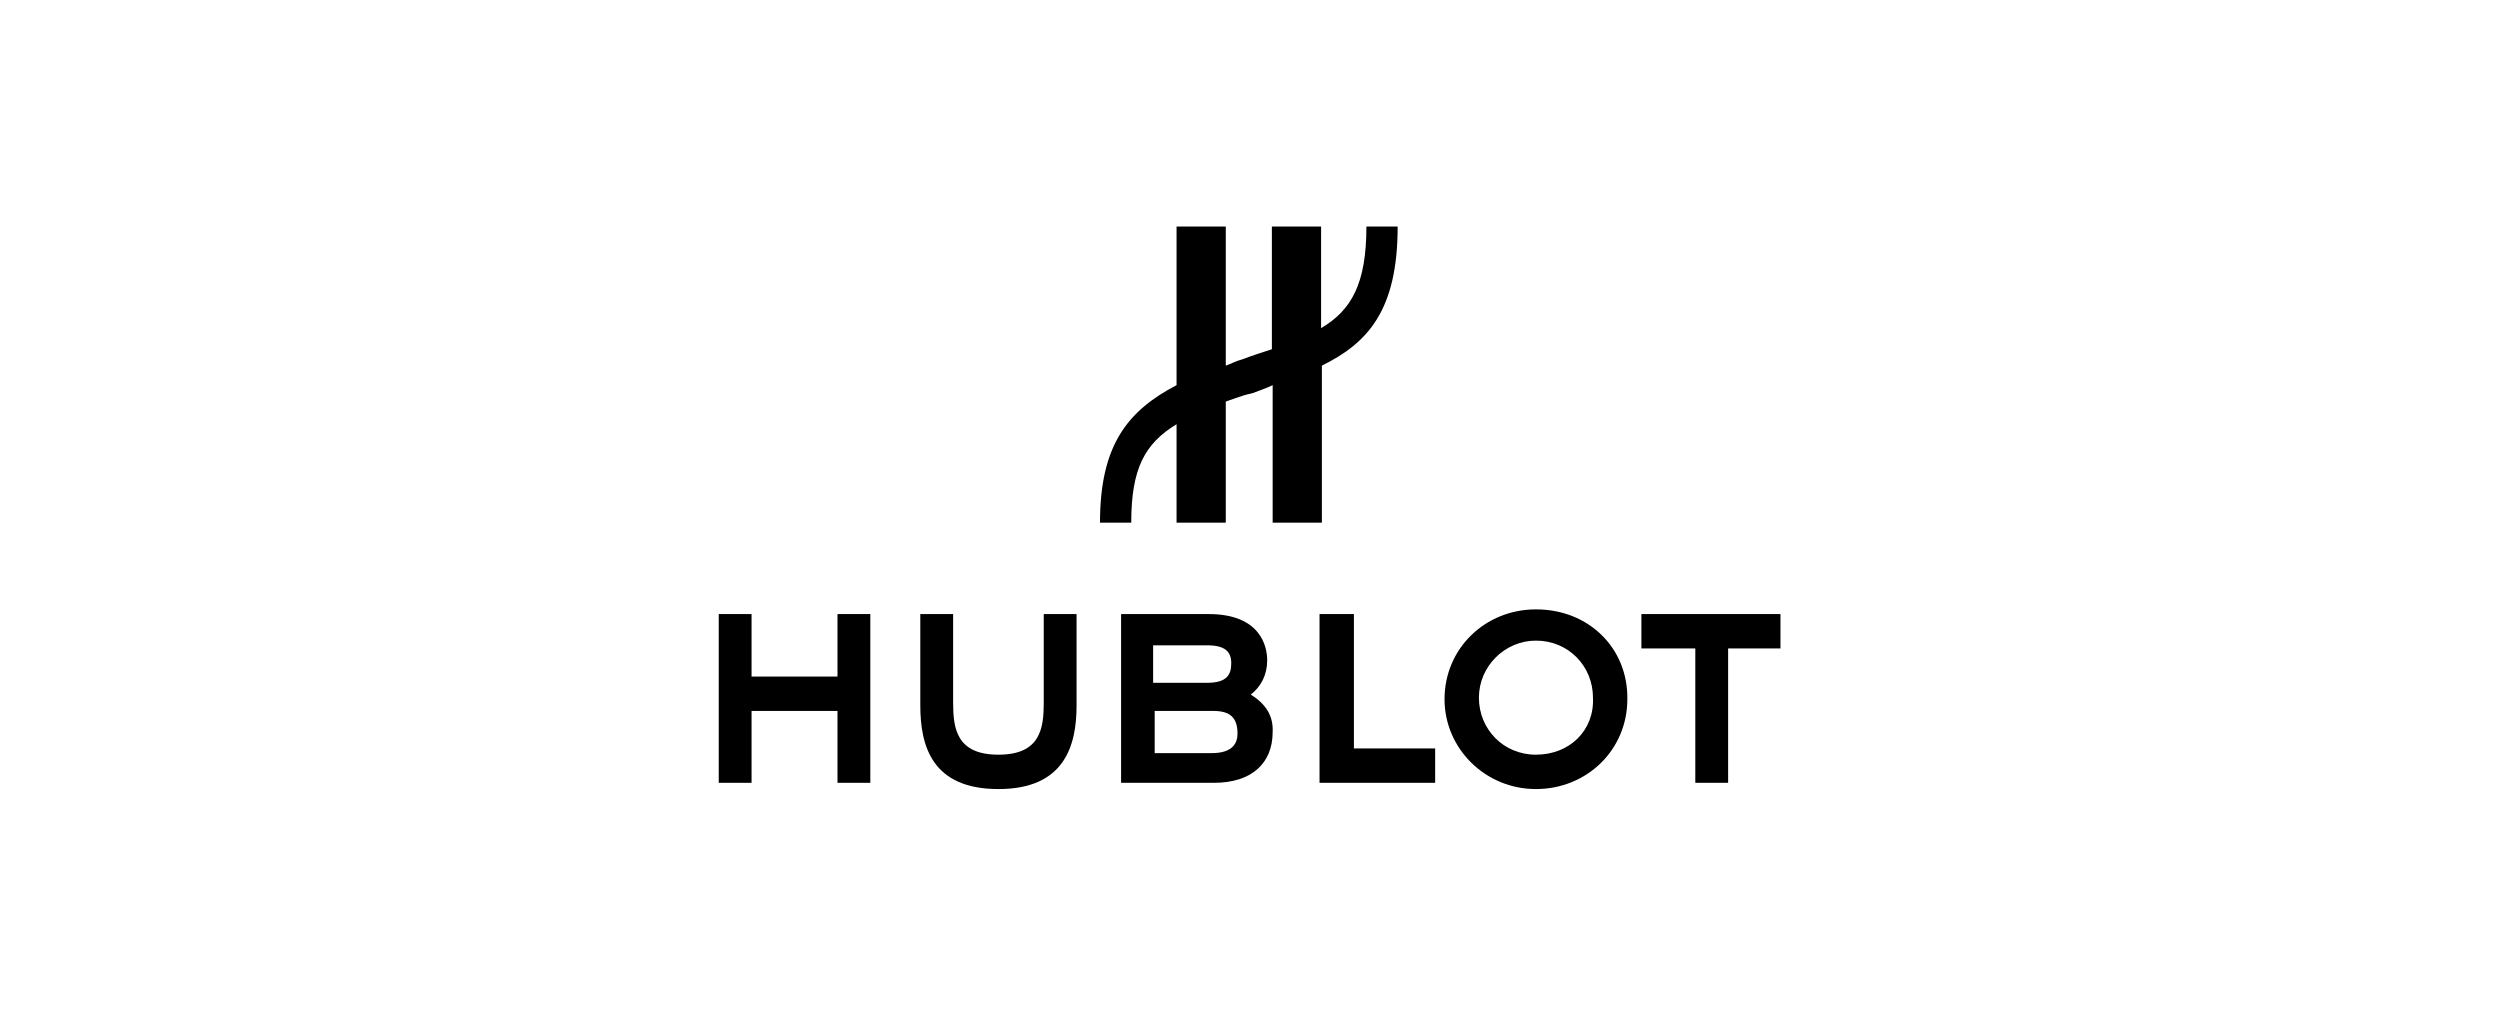 <?xml version="1.0" encoding="utf-8"?>
<!-- Generator: Adobe Illustrator 27.9.6, SVG Export Plug-In . SVG Version: 9.03 Build 54986)  -->
<svg version="1.1" id="Ebene_1" xmlns="http://www.w3.org/2000/svg" xmlns:xlink="http://www.w3.org/1999/xlink" x="0px" y="0px"
	 width="320px" height="130px" viewBox="0 0 320 130" style="enable-background:new 0 0 320 130;" xml:space="preserve">
<path d="M210.1,78.6V83h6.9v17.2h4.2V83h6.7v-4.4H210.1z"/>
<path d="M196.6,78c-6.5,0-11.7,5-11.7,11.5c0,6.3,5.2,11.5,11.7,11.5c6.5,0,11.7-5,11.7-11.5C208.4,83,203.4,78,196.6,78z
	 M196.6,96.6c-4.2,0-7.3-3.3-7.3-7.3c0-4,3.3-7.3,7.3-7.3c4.2,0,7.3,3.3,7.3,7.3C204.1,93.5,200.9,96.6,196.6,96.6z"/>
<path d="M168.9,78.6v21.6h14.8v-4.4h-10.4V78.6H168.9z"/>
<path d="M160.1,88.9c1.3-1,2.1-2.5,2.1-4.4c0-1.7-0.8-5.9-7.5-5.9h-11.2v21.6h11.9c4.8,0,7.5-2.5,7.5-6.5
	C163,91.6,162,90.1,160.1,88.9z M154.5,82.6c2.3,0,3.1,0.8,3.1,2.3s-0.6,2.5-3.1,2.5h-6.9v-4.8H154.5z M155.1,96.4h-7.3V91h7.5
	c2.1,0,3.1,0.8,3.1,2.9C158.4,95.1,157.8,96.4,155.1,96.4z"/>
<path d="M133.6,78.6v11.3c0,3.3-0.4,6.7-5.8,6.7c-5.4,0-5.8-3.4-5.8-6.7V78.6h-4.2v11.7c0,5.2,1.5,10.7,10,10.7s10-5.6,10-10.7V78.6
	H133.6z"/>
<path d="M92,78.6v21.6h4.2V91h11v9.2h4.2V78.6h-4.2v8h-11v-8H92z"/>
<path d="M178.9,29h-4c0,7.3-1.9,10.7-5.8,13V29h-6.3v15.7c-1.2,0.4-2.5,0.8-3.8,1.3c-0.8,0.2-1.5,0.6-2.1,0.8V29h-6.3v20.3
	c-6.3,3.3-9.8,7.7-9.8,17.6h4c0-6.9,1.7-10.1,5.8-12.6v12.6h6.3V51.4c1.2-0.4,2.1-0.8,3.5-1.1c1-0.4,1.7-0.6,2.5-1v17.6h6.3V46.8
	C175.1,43.9,178.9,39.7,178.9,29z"/>
</svg>
